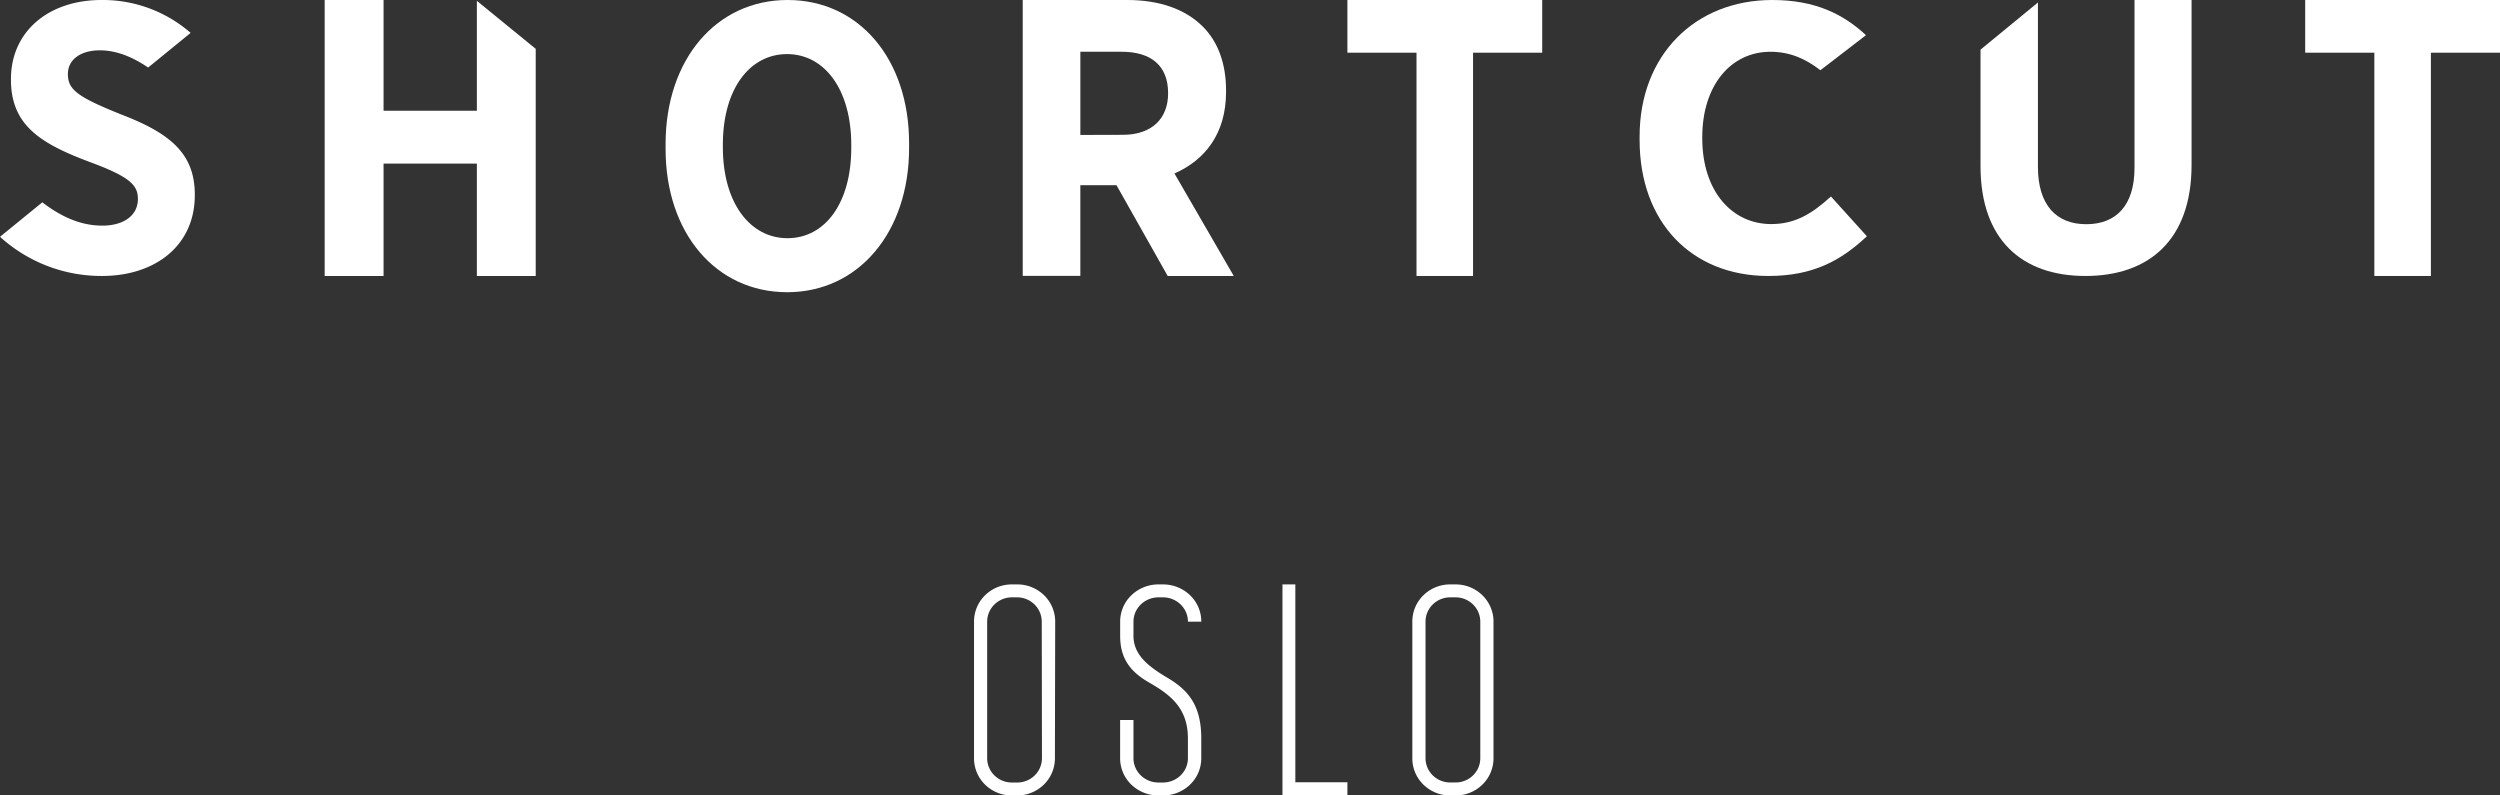 <svg xmlns="http://www.w3.org/2000/svg" viewBox="0 0 154 49" height="49" width="154"><rect x="0" y="0" width="154" height="49" fill="#333333" stroke="none"/><g fill-rule="evenodd" fill="none"><g fill-rule="nonzero" fill="#FFF"><g><path d="M64.983 46.707a2.263 2.263 0 0 1-.674 1.617 2.347 2.347 0 0 1-1.642.676h-.332a2.345 2.345 0 0 1-1.646-.66A2.261 2.261 0 0 1 60 46.73v-8.434a2.262 2.262 0 0 1 .673-1.619 2.347 2.347 0 0 1 1.64-.677h.347a2.35 2.35 0 0 1 1.65.662c.44.427.687 1.008.69 1.615v.016l-.017 8.414zm-.811-8.411c0-.397-.16-.778-.445-1.06a1.538 1.538 0 0 0-1.077-.44h-.315a1.54 1.54 0 0 0-1.079.44 1.485 1.485 0 0 0-.447 1.06v8.41c0 .827.682 1.497 1.524 1.497h.327c.403 0 .79-.156 1.076-.436.286-.28.447-.66.448-1.055l-.012-8.416z"></path><path d="M73.998 46.707a2.245 2.245 0 0 1-.681 1.616c-.44.43-1.037.674-1.661.677h-.287a2.396 2.396 0 0 1-1.67-.66A2.25 2.25 0 0 1 69 46.728V44.35h.822v2.358c0 .826.692 1.496 1.544 1.496h.265c.41 0 .801-.156 1.091-.436.29-.28.453-.66.453-1.055V45.48c0-1.903-1.134-2.723-2.454-3.473-1.134-.67-1.719-1.482-1.719-2.835v-.875a2.248 2.248 0 0 1 .682-1.619A2.394 2.394 0 0 1 71.347 36h.287a2.396 2.396 0 0 1 1.669.662A2.25 2.25 0 0 1 74 38.274v.022h-.822c0-.397-.162-.778-.45-1.06a1.57 1.57 0 0 0-1.092-.44h-.267c-.854 0-1.547.672-1.547 1.5v.875c0 1.19.955 1.903 2.09 2.58 1.249.734 2.086 1.666 2.086 3.728v1.228z"></path><path d="M79.793 48.187H83V49h-4V36h.793z"></path><path d="M92 46.707a2.264 2.264 0 0 1-.677 1.618 2.351 2.351 0 0 1-1.645.675h-.342a2.347 2.347 0 0 1-1.647-.66A2.26 2.26 0 0 1 87 46.73v-8.434a2.262 2.262 0 0 1 .673-1.619A2.349 2.349 0 0 1 89.315 36h.346a2.354 2.354 0 0 1 1.651.665c.439.428.686 1.01.688 1.616v8.426zm-.814-8.411c0-.397-.16-.778-.445-1.06a1.54 1.54 0 0 0-1.077-.44h-.328c-.842 0-1.524.67-1.524 1.497v8.411c0 .397.159.777.444 1.057.285.281.672.44 1.076.44h.33c.403 0 .79-.156 1.076-.436.286-.28.447-.66.448-1.056v-8.413z"></path><path d="M41 9.175v-.297C41 3.657 44.124 0 48.517 0 52.909 0 56 3.631 56 8.822v.298c0 5.198-3.126 8.88-7.506 8.88C44.115 18 41 14.376 41 9.175zm11.438-.074v-.172c0-3.431-1.658-5.597-3.955-5.597s-3.955 2.14-3.955 5.572v.174c0 3.431 1.68 5.595 3.98 5.595 2.299 0 3.93-2.138 3.93-5.572z"></path><path d="M63 0h6.435c1.98 0 3.571.558 4.647 1.626.93.922 1.443 2.267 1.443 3.936v.097c0 2.573-1.297 4.201-3.179 5.027L76 17h-4.07l-3.155-5.593h-2.226v5.586H63V0zm6.165 8.305c1.809 0 2.79-1.02 2.79-2.55v-.017c0-1.7-1.054-2.55-2.863-2.55H66.55v5.124l2.616-.007z"></path><path d="M87.257 3.246H83V0h12v3.246h-4.26V17h-3.483z"></path><path d="M146.26 3.246H142V0h12v3.246h-4.257V17h-3.483z"></path><path d="M131.486 0v10.342c0 2.32-1.138 3.469-2.973 3.469-1.836 0-2.977-1.17-2.977-3.54V.154L122 3.057v7.176c0 4.52 2.534 6.767 6.462 6.767S135 14.767 135 10.16V0h-3.514z"></path><path d="M7.421 7.033C4.768 5.967 4.183 5.517 4.183 4.57v-.025c0-.85.755-1.445 1.972-1.445 1.055 0 2.062.442 2.971 1.06l2.617-2.134A8.233 8.233 0 0 0 6.255 0C2.965 0 .675 1.965.675 4.862v.049c0 2.84 1.876 3.954 4.895 5.083 2.435.9 2.924 1.419 2.924 2.248v.024c0 .97-.827 1.633-2.192 1.633-1.446 0-2.662-.647-3.696-1.436L0 14.587A9.289 9.289 0 0 0 6.277 17C9.59 17 12 15.106 12 12.03v-.047c0-2.583-1.607-3.814-4.579-4.95z"></path><path d="M112.786 12.103c-1.202 1.102-2.248 1.7-3.679 1.7-2.404 0-4.248-2.006-4.248-5.29v-.061c0-3.21 1.777-5.263 4.198-5.263 1.202 0 2.164.43 3.08 1.137l2.808-2.16C113.56.886 111.84 0 109.175 0 104.408 0 101 3.4 101 8.405v.22c0 5.054 3.193 8.375 7.934 8.375 2.734 0 4.455-.932 6.066-2.446l-2.214-2.45z"></path><path d="M29.375.052v6.77h-5.748V0H20v17h3.627v-6.922h5.748V17H33V3.009z"></path></g></g></g></svg>